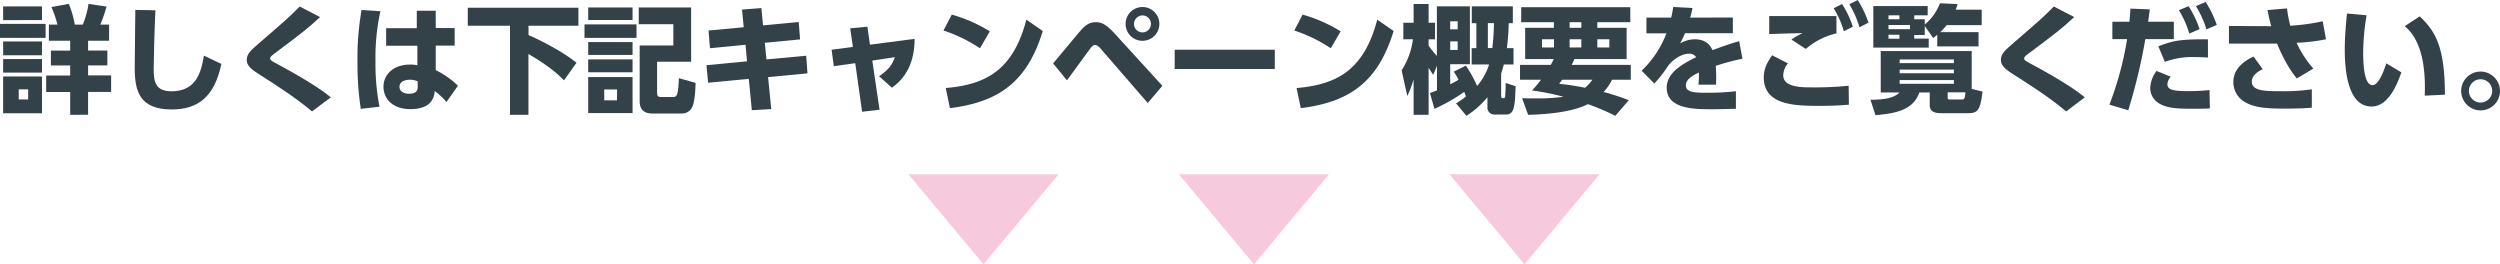 <svg id="レイヤー_1" data-name="レイヤー 1" xmlns="http://www.w3.org/2000/svg" viewBox="0 0 833.24 88.09"><defs><style>.cls-1{fill:#334149;}.cls-2{fill:#f7c9dd;}</style></defs><path class="cls-1" d="M-103.95,384.38v4.67h-15.2v-4.67Zm-1.21-5.81v4.56H-118.1v-4.56Zm0,11.69v4.6H-118.1v-4.6Zm0,5.85v4.52H-118.1v-4.52Zm0,5.81v12.27H-118.1V401.92Zm-4.6,4.28h-3.15v3.39h3.15Zm14,8.5v-7.6h-8v-5.5h8v-3.35h-6.43V393.3h6.43V390h-7.1v-5.38H-100a39.57,39.57,0,0,0-2-5.84l5.77-1.06a30.86,30.86,0,0,1,2,6.9h2.68a30.82,30.82,0,0,0,1.91-6.9l6,.9a51.76,51.76,0,0,1-2.07,6h2.92V390h-7v3.27h6.43v4.95h-6.43v3.35h7.68v5.5h-7.68v7.6Z" transform="translate(119.15 -376.43)"/><path class="cls-1" d="M-67.35,379.86c-.31,5.57-.58,18.2-.58,19.48,0,4.33.54,7.52,6,7.52,8.61,0,9.9-7.13,10.75-11.88l5.81,2.77c-2.38,11.34-8.14,15.16-16.56,15.16-10.6,0-12.32-6-12.32-13.76,0-3.08.16-16.64.2-19.41Z" transform="translate(119.15 -376.43)"/><path class="cls-1" d="M-15.16,413.57c-5.5-4.64-11.38-8.38-18.08-12.67-2.93-1.87-3.67-3.08-3.67-4.52,0-2,1.37-3.19,4.17-5.61,8.89-7.68,9.86-8.53,13.49-12.16l6.78,3.51c-4.33,4-6.28,5.45-14.69,11.77-1.29.93-1.95,1.44-1.95,2s.47.86,1.71,1.52c11.85,6.32,16.68,9.94,18.51,11.46Z" transform="translate(119.15 -376.43)"/><path class="cls-1" d="M7.64,380.17A71.78,71.78,0,0,0,6,396.85,74.58,74.58,0,0,0,7.33,412l-6.23.7A98.7,98.7,0,0,1,0,396.93a90.81,90.81,0,0,1,1.37-17.19Zm24.75,5.61v5.85H26.08l0,8.18A29,29,0,0,1,33.48,405l-3.82,5.42a22.26,22.26,0,0,0-3.94-3.66,6.11,6.11,0,0,1-1.48,3.86c-1.21,1.36-3.5,2.18-6.58,2.18-6.12,0-9-3.59-9-7.48s3.15-7.37,8.88-7.37a10.3,10.3,0,0,1,2.42.24l0-6.51H9.55v-5.85H19.76V380h6.32v5.77ZM20.07,403.55A6.05,6.05,0,0,0,17.5,403c-1.83,0-3.51.74-3.51,2.37,0,1.33,1.17,2.3,3.28,2.3,2.8,0,2.8-1.67,2.8-2.41Z" transform="translate(119.15 -376.43)"/><path class="cls-1" d="M36.76,379H73.63v6H57v3.12c4.68,2,12.09,6,16,9.23l-4.17,5.85c-1.68-1.71-4.68-4.6-11.85-8.77v20.27H50.83V385H36.76Z" transform="translate(119.15 -376.43)"/><path class="cls-1" d="M93,384.57v4.48H75.66v-4.48Zm-1.32-5.65v4.17H76.9v-4.17Zm0,11.54v4.28H76.9v-4.28Zm0,5.77v4.28H76.9v-4.28Zm0,5.88v12H76.9v-12Zm-5.15,4.13H82.24v3.63h4.25ZM111.2,397H99.86v9.85c0,1.45,0,1.91,1.44,1.91h3.82c1.36,0,1.75-.5,2-6.27l5.57,1.56c-.08,2.26-.2,5.73-1,7.75a3.76,3.76,0,0,1-3.67,2.46H98.18c-4.13,0-4.13-3.27-4.13-4.21V391.59h11.22V384.5H93.74v-5.58H111.2Z" transform="translate(119.15 -376.43)"/><path class="cls-1" d="M147.06,383.75l.46,5.81-11.76,1.13.54,5.54L149.55,395l.43,5.88-13.13,1.25,1.05,10.64-6.47.39-1-10.45L116.86,404l-.55-5.84,13.52-1.29-.5-5.53-11.85,1.16L117,386.6l11.73-1.09-.58-5.89,6.47-.5.54,5.77Z" transform="translate(119.15 -376.43)"/><path class="cls-1" d="M174,413l-5.81.67-2.29-16.18-7.14,1-.74-5.49,7.1-.94-.9-6.19,5.73-.55.86,6,14.88-1.94c0,10-4.79,14.26-7.56,16.29l-4.28-3.82c3.42-2.34,4.4-4,5.26-6.36l-7.53,1.13Z" transform="translate(119.15 -376.43)"/><path class="cls-1" d="M207.47,392.52a49.59,49.59,0,0,0-12.16-5.92l2.77-5.3a50,50,0,0,1,12.67,5.57Zm-11.41,13.25c13.09-1.13,22.4-5.65,26.88-22.79l5.46,3.78c-5.22,17.1-14.77,23.69-30.94,25.72Z" transform="translate(119.15 -376.43)"/><path class="cls-1" d="M231.84,397.55c1.44-1.64,7.6-9.12,8.88-10.6,2.11-2.49,3.51-3.12,5.34-3.12s3.35.59,6.2,3.67l16,17.53-4.87,5.73L248,393c-1-1.21-1.64-1.56-2.14-1.56-.74,0-1.13.47-2.15,1.87-1.17,1.56-6.19,8.5-7.25,9.9Zm35.42-13.13a5.63,5.63,0,1,1-5.61-5.65A5.63,5.63,0,0,1,267.26,384.42Zm-8.46,0a2.83,2.83,0,1,0,2.85-2.85A2.87,2.87,0,0,0,258.8,384.42Z" transform="translate(119.15 -376.43)"/><path class="cls-1" d="M305.73,393v6.43H272.37V393Z" transform="translate(119.15 -376.43)"/><path class="cls-1" d="M324.4,392.52a49.59,49.59,0,0,0-12.16-5.92l2.77-5.3a50,50,0,0,1,12.67,5.57ZM313,405.77c13.09-1.13,22.4-5.65,26.88-22.79l5.46,3.78c-5.22,17.1-14.77,23.69-30.94,25.72Z" transform="translate(119.15 -376.43)"/><path class="cls-1" d="M366.15,410.88a27.85,27.85,0,0,0,3.27-2.26,12.3,12.3,0,0,0-.55-1.56,59.25,59.25,0,0,1-9.93,5.65l-1.48-5.26c.81-.31,1.4-.51,2.33-.9v-8.18l-1.24,3A26.43,26.43,0,0,1,357,399V414.7h-5V402.89a34.41,34.41,0,0,1-2.1,5.53L348,399.89a25.11,25.11,0,0,0,3.78-10.37h-3.2V384H352v-6.24h5V384h2.14v5.53H357v2.11a32.1,32.1,0,0,0,2.76,3.43V378.53h11v19.29H364.2v6.71A31.73,31.73,0,0,0,367,403c-.74-1.33-1.13-1.95-1.63-2.69l4.05-2a40.65,40.65,0,0,1,3.74,6.78,20.12,20.12,0,0,0,4-7.17h-5.81v-5.45h1.56v-8.31h-1.52v-5.61h13.68v5.61h-1.37a74,74,0,0,1-.62,8.31h2.22v5.45h-3.23c-.24.82-.51,2-.9,3v7.41c0,.23,0,.81.43.81.66,0,.82,0,.9-.5.11-1,.19-3.35.19-4.56l3.31,1.09c-.23,6.7-.43,9.43-3.19,9.43h-3.71a2.31,2.31,0,0,1-2.49-2.57v-3.2a29.89,29.89,0,0,1-7,6.2Zm-1.95-27.36v2.69h2.49v-2.69Zm0,6.7v2.85h2.49v-2.85Zm12.55-6.08v8.31h1.48a70.65,70.65,0,0,0,.54-8.31Z" transform="translate(119.15 -376.43)"/><path class="cls-1" d="M397.72,398.06c.35-.67.86-1.6,1-1.95h-9.54V385.7h9.58v-1.87H387.86v-5h36.36v5h-11v1.87H423v10.41H405.59a11.88,11.88,0,0,1-.93,1.95h19.72V403h-6.24a16.88,16.88,0,0,1-2.81,4.09,79.47,79.47,0,0,1,8.38,2.73l-4.48,5.22a78.66,78.66,0,0,0-9.12-3.9c-4.09,2.11-11.3,3.39-19.95,3.55l-2-5.54c2,.08,2.81.08,4.44.08a65.07,65.07,0,0,0,9.36-.54,80.83,80.83,0,0,0-10.49-2.11c.9-1,1.84-2,3-3.58h-7v-4.95Zm-2.92-5.81h4v-2.73h-4ZM401.54,403c-.35.46-.47.66-1.05,1.36a83.3,83.3,0,0,1,8.65,1.33,15.55,15.55,0,0,0,2.45-2.69ZM404,385.7h3.9v-1.87H404Zm0,6.55h3.9v-2.73H404Zm9.24,0h4v-2.73h-4Z" transform="translate(119.15 -376.43)"/><path class="cls-1" d="M458.4,382.27v5.23H442.46a30.06,30.06,0,0,1-1.63,3.39,10.16,10.16,0,0,1,4.79-1.37c3.66,0,5.11,1.76,6,3.63,1.25-.47,5.3-2,8.89-3L461.6,396a76.63,76.63,0,0,0-8.89,2.38,50.28,50.28,0,0,1,.08,6.27h-5.85a26,26,0,0,0,.12-4.05c-1.75.86-4.32,2.14-4.32,4.25,0,2.38,2.84,2.49,6.89,2.49a82.31,82.31,0,0,0,9.79-.5v5.84c-5.81.16-7,.16-8.38.16-5.85,0-14.69-.2-14.69-7.21,0-5.22,6-8.26,9.82-10.13a2.63,2.63,0,0,0-2.46-1.17c-2.26,0-5.34,1.87-7,4.21a39.64,39.64,0,0,1-4.49,5.72L428,400a34,34,0,0,0,8.27-12.47H429.6v-5.23h8.26c.32-1.44.47-2.18.67-3.54l6.43.35c-.39,1.79-.51,2.3-.78,3.19Z" transform="translate(119.15 -376.43)"/><path class="cls-1" d="M476.76,397.55a6.43,6.43,0,0,0-1.56,4c0,3.94,6,4,9.44,4A109.33,109.33,0,0,0,497,405l.08,6.32c-1.95.15-4.68.39-9.71.39-7.64,0-18.66,0-18.66-9.43,0-2.57.74-4.52,2.8-7.41Zm16.18-10a23.72,23.72,0,0,0-10.21,5.19l-4.8-3.12a22.28,22.28,0,0,1,3.74-2.14c-1.75,0-9.54.23-11.14.31v-6c1.52,0,2.69,0,6.39,0,4,0,12.43,0,16,0Zm1.87-9.78a32.66,32.66,0,0,1,3.58,7.56l-3,1.52a29.94,29.94,0,0,0-3.39-7.67Zm5.22-1.32a34.64,34.64,0,0,1,3.58,7.52l-3,1.56a31.46,31.46,0,0,0-3.39-7.68Z" transform="translate(119.15 -376.43)"/><path class="cls-1" d="M541.62,406.94c-.7,5.89-1.48,7.21-4.6,7.21h-9c-1.86,0-4-.19-4-2.73v-4.17h-3.47c-2.1,6.08-8.3,7-14.61,7.56l-1.68-5.14c3.63,0,7.72-.31,9.67-2.42h-6.24V393.46h30.32v12.63Zm-8.3-29.15c-.24.78-.35,1.09-.63,1.87h8.65v5.15H529.69c-.66.78-1.09,1.28-2.14,2.34h12.74v4.75H526.53V388a15,15,0,0,1-1.36,1.09l-2.81-4v3h-3.5v1.21h4.83v3H505.22V378.45h18.12v3.08h-4.48v1.33h3.5v1.75a17,17,0,0,0,5.07-7.09Zm-19.41,3.74h-3.63v1.33h3.63Zm3.54,3.24h-7.17v1.4h7.17ZM513.91,388h-3.63v1.33h3.63Zm18.16,8.26H514v1.21h18.08Zm0,3.36H514v1.24h18.08Zm0,3.5H514v1.25h18.08Zm2.61,6.47c.93,0,1-.23,1.25-2.38H530v1.64c0,.7.24.74.66.74Z" transform="translate(119.15 -376.43)"/><path class="cls-1" d="M569.49,413.57c-5.5-4.64-11.38-8.38-18.09-12.67-2.92-1.87-3.66-3.08-3.66-4.52,0-2,1.37-3.19,4.17-5.61,8.89-7.68,9.86-8.53,13.48-12.16l6.79,3.51c-4.33,4-6.28,5.45-14.7,11.77-1.28.93-2,1.44-2,2s.47.86,1.72,1.52c11.85,6.32,16.68,9.94,18.51,11.46Z" transform="translate(119.15 -376.43)"/><path class="cls-1" d="M583.91,411.31a108.25,108.25,0,0,0,5.89-21.83h-4.91v-5.8h5.69c.15-1.44.19-2.22.35-4.37l6.43.24c-.24,1.94-.28,2.26-.55,4.13h8.57v5.8h-9.5a189.25,189.25,0,0,1-5.69,23.7ZM604.37,402a4,4,0,0,0-1.13,2.5c0,1.71,1.56,2.3,6.7,2.3a67.87,67.87,0,0,0,7.33-.35l.12,6.12c-1.6.07-3,.11-6,.11-6.16,0-8.69-.43-11.07-1.87a6,6,0,0,1-2.81-5,10.09,10.09,0,0,1,2.11-5.73Zm12.39-6.39c-1-.07-2.45-.15-4.36-.15a25.69,25.69,0,0,0-10,1.6l-2.18-5.19c5-2,7.87-2.38,16.52-2.34Zm-6.47-17.11a32.61,32.61,0,0,1,3.67,7.64l-3.43,1.48a31.41,31.41,0,0,0-3.47-7.79Zm5.69-1.4a33.91,33.91,0,0,1,3.71,7.64l-3.43,1.48a33.74,33.74,0,0,0-3.51-7.75Z" transform="translate(119.15 -376.43)"/><path class="cls-1" d="M646.39,402.58c-3.74-4.41-6.36-11-6.59-11.62-1.4,0-1.95,0-2.49,0H623.75v-5.88l14.1.08c-.43-1.56-.7-2.58-1.24-5.38l6.5-.55A37.87,37.87,0,0,0,644.2,385a69.63,69.63,0,0,0,10.8-1.48l1.09,6a61.36,61.36,0,0,1-9.78,1.17,33.32,33.32,0,0,0,5.57,8.58ZM635,399.46c-1,.55-3.63,1.79-3.63,4.17,0,3,3.9,3.2,9.4,3.2a67.87,67.87,0,0,0,10.6-.63l0,6.12c-1.33.12-4.17.31-9.12.31-7.41,0-10.29-.62-12.94-2.06a7.6,7.6,0,0,1-4.09-6.82c0-4.76,4.21-7.33,6.74-8.46Z" transform="translate(119.15 -376.43)"/><path class="cls-1" d="M669.62,381.53a77.58,77.58,0,0,0-1.13,12.32c0,3.31.16,10.95,3.12,10.95,1.91,0,3.54-4.09,4.6-7.25l5,3c-2,5.88-5.06,11.38-9.93,11.38-7.92,0-8.93-12-8.93-19,0-4.44.47-9.39.74-12ZM689,408.31c.23-6.32,0-17.7-6.66-23.15l5-3.28c5.11,4.88,8.38,10,8.38,26.11Z" transform="translate(119.15 -376.43)"/><path class="cls-1" d="M714.09,406.75a6.47,6.47,0,1,1-6.47-6.47A6.51,6.51,0,0,1,714.09,406.75Zm-10.36,0a3.88,3.88,0,1,0,3.89-3.9A3.9,3.9,0,0,0,703.73,406.75Z" transform="translate(119.15 -376.43)"/><polygon class="cls-2" points="417.94 88.09 442.94 58.09 392.94 58.09 417.94 88.09"/><polygon class="cls-2" points="327.79 88.09 352.79 58.09 302.79 58.09 327.79 88.09"/><polygon class="cls-2" points="508.11 88.09 533.11 58.09 483.11 58.09 508.11 88.09"/></svg>